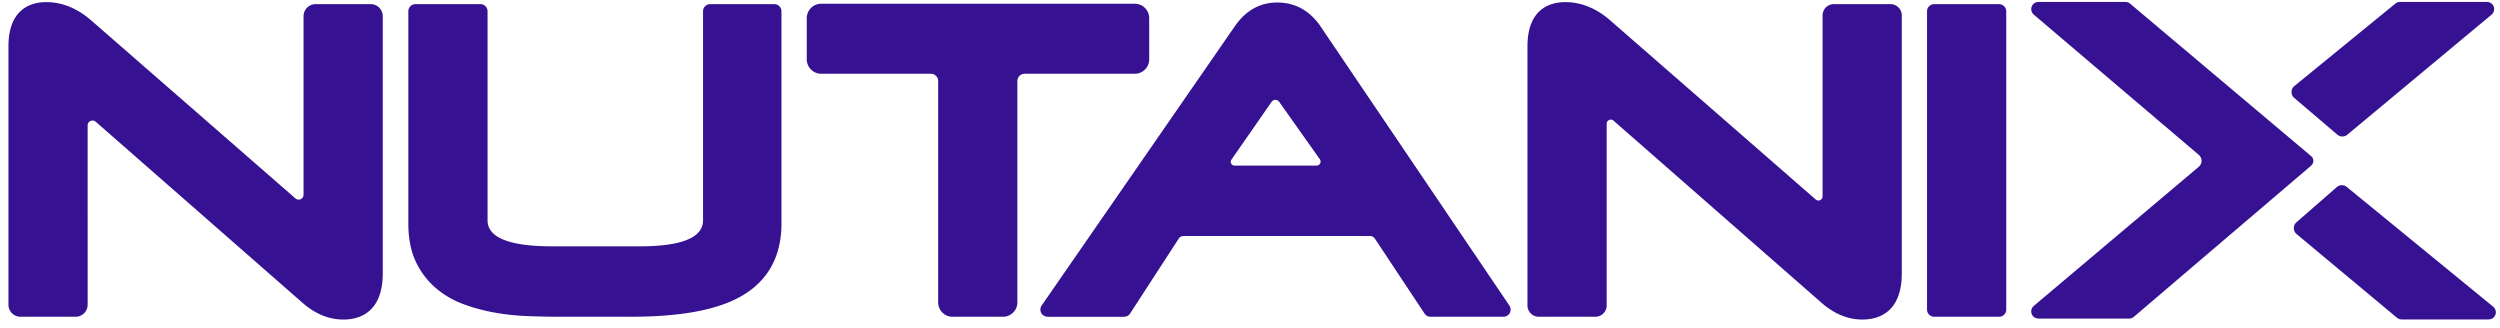 <svg width="236" height="31" viewBox="0 0 236 31" fill="none" xmlns="http://www.w3.org/2000/svg"><path fill-rule="evenodd" clip-rule="evenodd" d="M201.428 29.914a.67.67 0 01-.437.16h-8.535c-.27 0-.533-.143-.644-.39a.682.682 0 01.178-.807l15.575-13.133a.736.736 0 00.002-1.123L192.013 1.4a.71.71 0 01-.255-.65.679.679 0 01.671-.566h8.214a.69.69 0 01.437.159l16.949 14.275.154.131c.26.223.267.624.015.855l-.168.154-16.602 14.157zM34.998.391H29.79a1.14 1.14 0 00-1.136 1.138v16.854a.461.461 0 01-.764.348L8.614 1.929C7.3.784 5.87.2 4.364.2 3.034.201.798.745.798 4.381v24.384c0 .628.508 1.137 1.136 1.137h5.204c.627 0 1.136-.51 1.136-1.137V11.841c0-.396.466-.608.764-.347l19.48 17.056c1.207 1.073 2.52 1.616 3.903 1.616 1.386 0 3.712-.567 3.712-4.372V1.528A1.14 1.14 0 0034.998.391zM73.094.391h-6.053a.676.676 0 00-.674.675v19.738c0 1.626-2.017 2.45-5.996 2.45h-8.233c-4.054 0-6.112-.825-6.112-2.45V1.066a.675.675 0 00-.675-.675h-6.128a.675.675 0 00-.676.675v20.041c0 1.39.236 2.59.692 3.567a7.497 7.497 0 001.844 2.47 8.518 8.518 0 002.623 1.55c.957.362 1.965.634 2.99.814 1.022.184 2.085.295 3.16.336 1.047.038 2.031.058 2.954.058h6.699c4.917 0 8.417-.682 10.702-2.08 2.361-1.447 3.559-3.705 3.559-6.715V1.066a.676.676 0 00-.676-.675zM108.485 5.6V1.716a1.36 1.36 0 00-1.36-1.362H77.519c-.752 0-1.36.61-1.36 1.362V5.6c0 .752.608 1.362 1.36 1.362h10.357c.379 0 .686.307.686.686V28.54a1.36 1.36 0 001.36 1.362h4.758c.751 0 1.361-.61 1.361-1.363V7.65c0-.38.307-.687.685-.687h10.398c.752 0 1.361-.61 1.361-1.362zM116.245 15.074l3.792-5.458a.438.438 0 01.718-.003l3.838 5.42a.38.38 0 01-.309.6h-7.748a.356.356 0 01-.291-.559zm8.345-12.686c-1.02-1.425-2.37-2.15-4.013-2.15-1.62 0-2.957.738-3.98 2.198L98.334 28.839a.676.676 0 00.05.834.732.732 0 00.553.23h7.179a.679.679 0 00.568-.31l4.586-7.065a.544.544 0 01.456-.248s15.292-.004 17.607 0c.183 0 .353.092.454.245l4.69 7.074c.124.19.336.303.563.303h6.89a.671.671 0 00.594-.361.674.674 0 00-.036-.694L124.59 2.388zM178.465.391h-5.351c-.587 0-1.063.477-1.063 1.065V18.54a.39.39 0 01-.645.294L152.012 1.93C150.698.784 149.267.2 147.758.2c-1.33 0-3.565.544-3.565 4.18v24.456c0 .586.479 1.065 1.064 1.065h5.349c.588 0 1.065-.478 1.065-1.066V11.682c0-.335.393-.513.645-.293l19.599 17.161c1.206 1.073 2.521 1.616 3.903 1.616 1.385 0 3.712-.567 3.712-4.372V1.457c0-.588-.477-1.066-1.065-1.066zM188.714.391h-6.126a.675.675 0 00-.675.675v28.16c0 .372.302.676.675.676h6.126a.677.677 0 00.676-.676V1.066a.676.676 0 00-.676-.675zM220.646 12.711a.73.73 0 00.945 0L235.186 1.4a.713.713 0 00.256-.65.68.68 0 00-.672-.566h-8.214a.69.69 0 00-.437.159l-9.54 7.786a.731.731 0 00-.003 1.115l4.07 3.468zM220.6 17.657a.729.729 0 01.945-.001l13.798 11.282c.188.16.298.407.256.652a.68.68 0 01-.672.565h-8.214a.69.69 0 01-.437-.159l-9.48-7.903a.731.731 0 01-.003-1.115l3.807-3.321z" fill="#361292"/></svg>